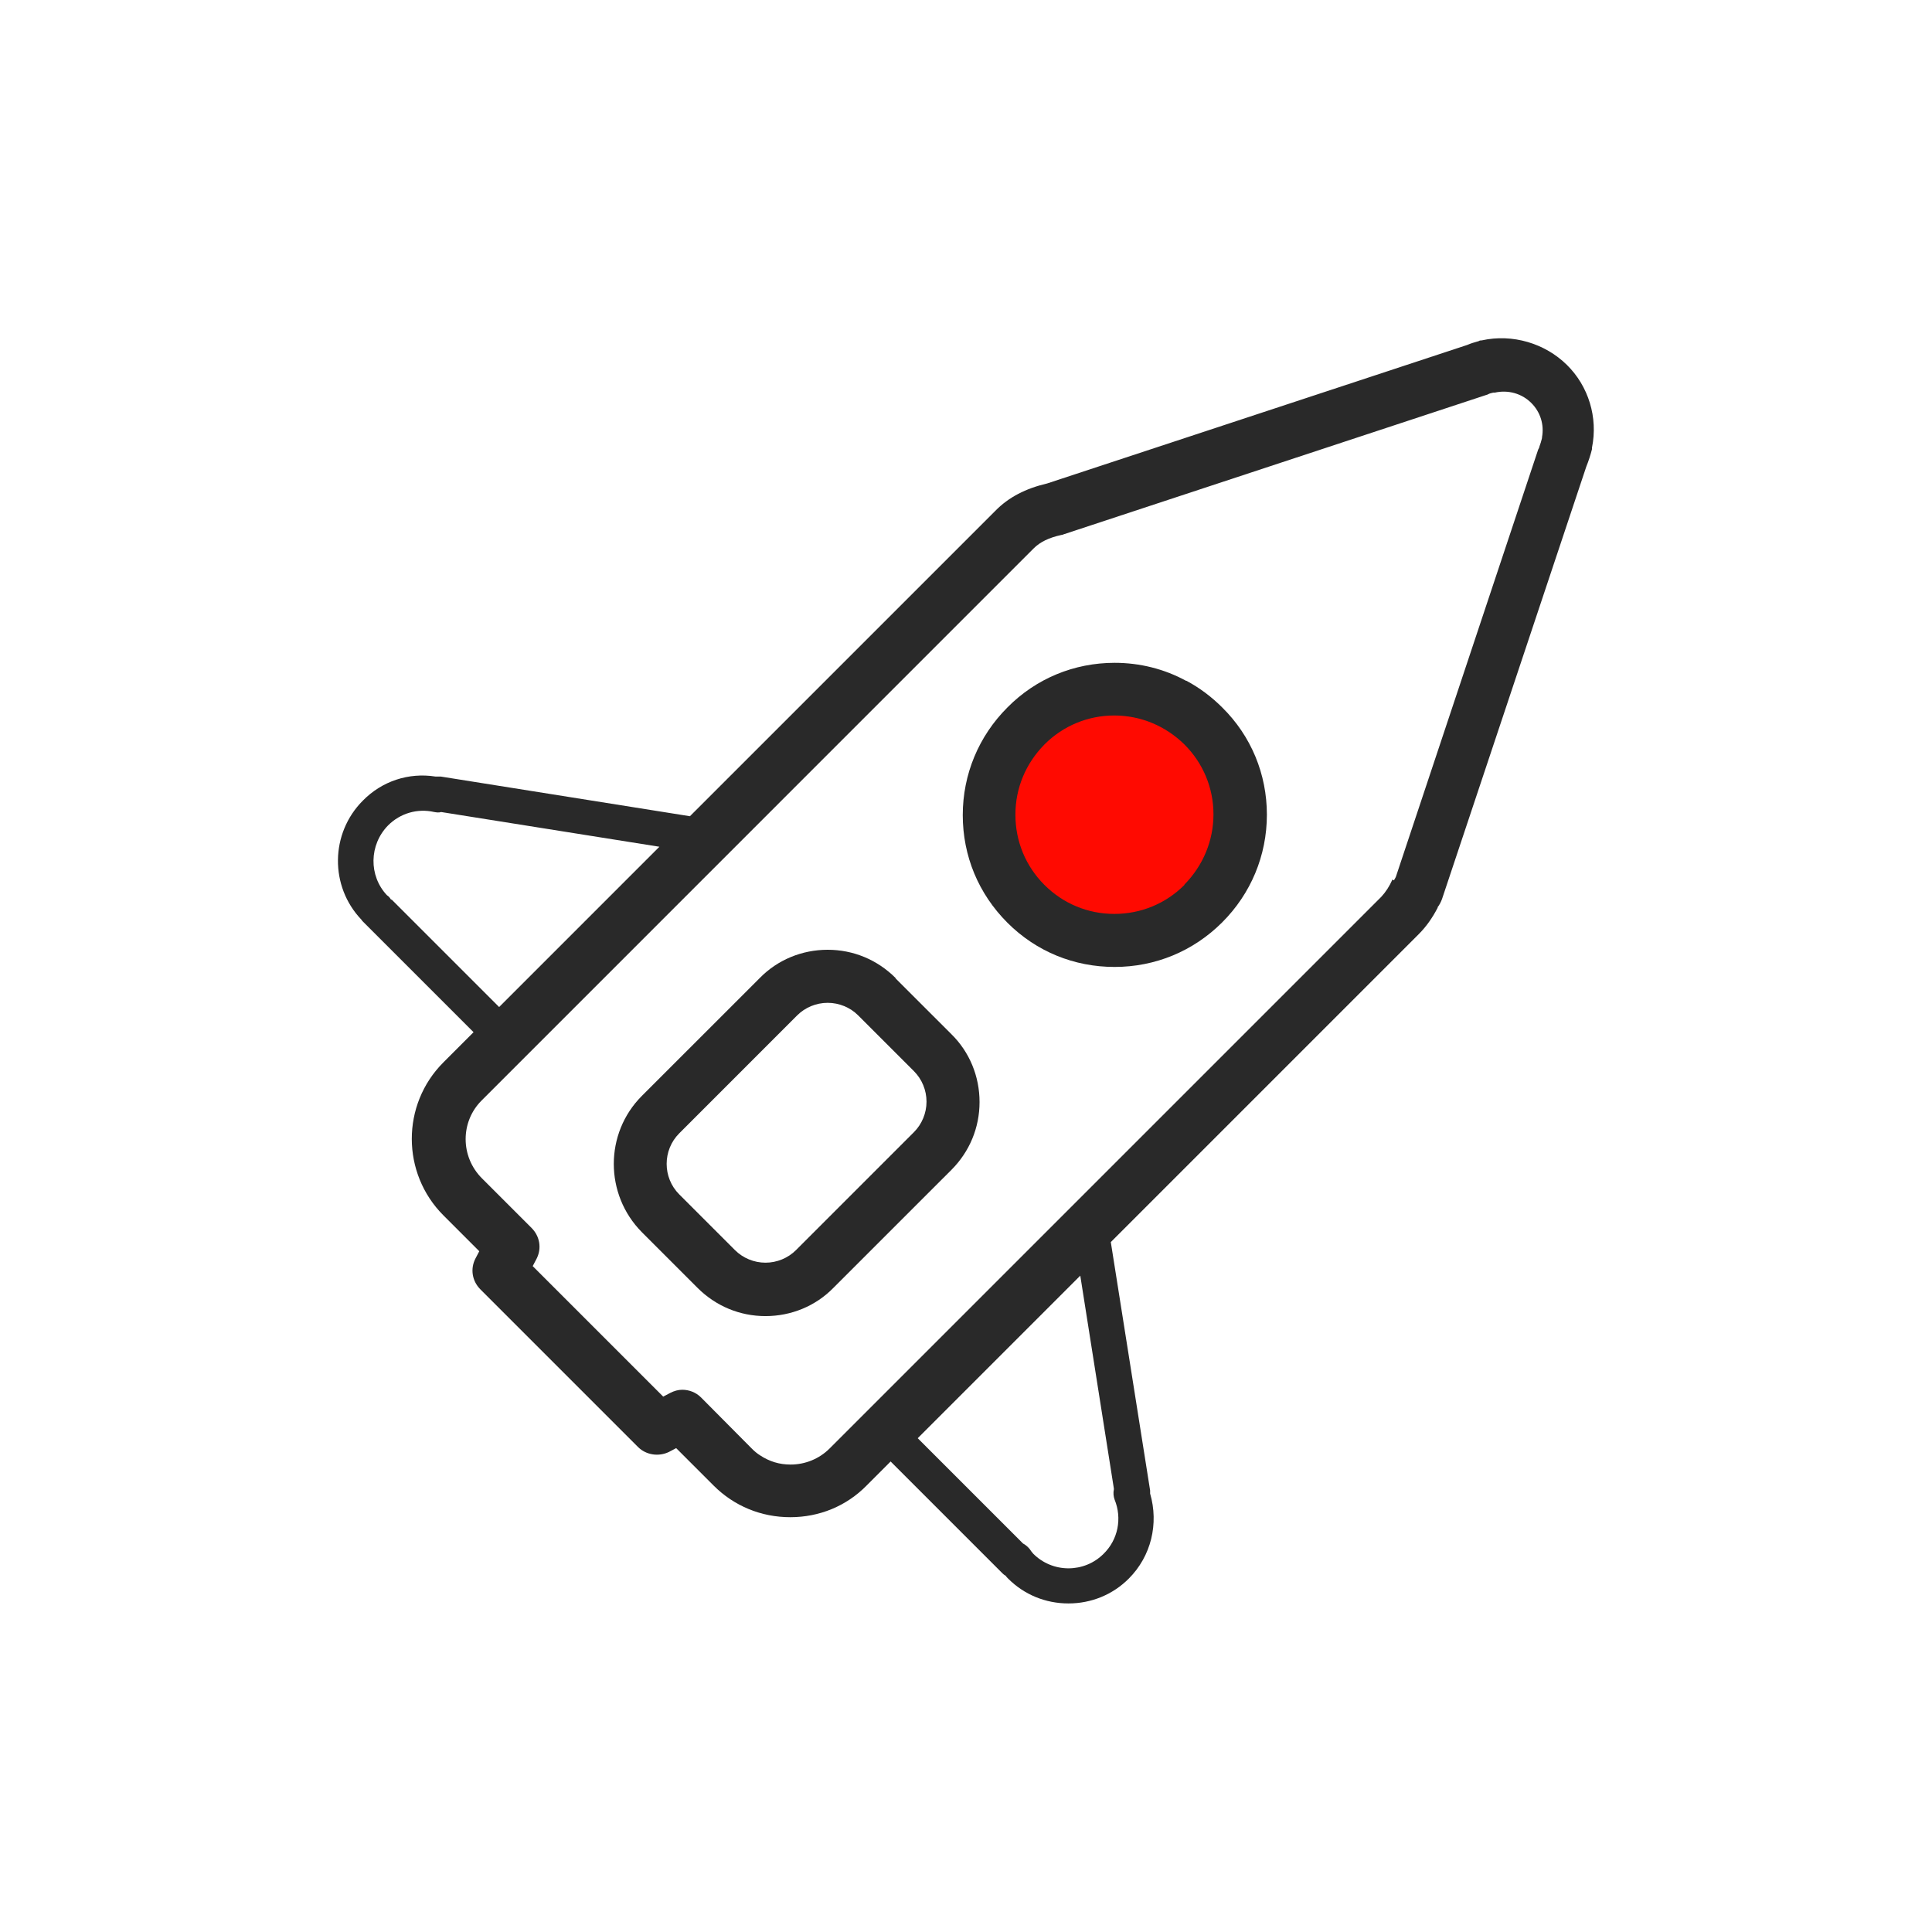 <?xml version="1.0" encoding="UTF-8"?>
<svg xmlns="http://www.w3.org/2000/svg" width="80" height="80" viewBox="0 0 80 80" fill="none">
  <g clip-path="url(#clip0_109_2849)">
    <circle cx="46" cy="34" r="5" fill="#FF0A01"></circle>
    <path d="M59.522 37.575C59.6 37.48 59.664 37.353 59.711 37.227L65.684 19.325C65.779 19.088 65.858 18.851 65.921 18.598C65.921 18.582 65.921 18.551 65.921 18.535C66.174 17.287 65.779 15.991 64.878 15.106C63.977 14.221 62.634 13.81 61.354 14.095C61.307 14.095 61.275 14.095 61.228 14.126C61.054 14.174 60.896 14.221 60.754 14.284L43.357 20.02C42.473 20.226 41.762 20.589 41.209 21.158L28.568 33.798L18.25 32.155C18.25 32.155 18.108 32.155 18.029 32.155C16.923 31.981 15.817 32.345 15.027 33.15C13.668 34.509 13.652 36.706 14.964 38.08C14.979 38.112 15.011 38.143 15.043 38.175L19.609 42.741L18.361 43.99C16.607 45.743 16.623 48.588 18.361 50.326L19.846 51.811L19.688 52.111C19.467 52.538 19.546 53.044 19.893 53.391L26.419 59.917C26.751 60.249 27.272 60.328 27.699 60.122L27.999 59.964L29.548 61.513C30.401 62.366 31.523 62.824 32.724 62.824C33.924 62.824 35.046 62.366 35.884 61.513L36.879 60.517L41.509 65.147C41.509 65.147 41.588 65.226 41.635 65.242C41.667 65.289 41.714 65.336 41.746 65.368C42.409 66.032 43.294 66.395 44.242 66.395C45.19 66.395 46.075 66.032 46.739 65.368C47.671 64.436 47.987 63.093 47.624 61.844C47.624 61.797 47.624 61.75 47.624 61.718L45.996 51.432L58.747 38.681C59.063 38.365 59.316 38.001 59.537 37.575H59.522ZM16.196 37.259C16.196 37.259 16.149 37.18 16.117 37.148C16.085 37.116 16.054 37.085 16.022 37.069C15.264 36.263 15.28 34.983 16.07 34.178C16.575 33.672 17.286 33.466 17.982 33.624C18.076 33.64 18.171 33.656 18.266 33.624L27.304 35.062L20.668 41.699L16.212 37.243L16.196 37.259ZM46.123 61.671C46.091 61.813 46.107 61.971 46.154 62.097C46.47 62.871 46.296 63.756 45.696 64.341C45.301 64.736 44.779 64.941 44.242 64.941C43.689 64.941 43.168 64.72 42.789 64.341C42.757 64.309 42.741 64.278 42.71 64.246L42.631 64.135C42.552 64.041 42.457 63.962 42.362 63.914L38.001 59.553L44.732 52.822L46.123 61.639V61.671ZM57.657 36.421C57.531 36.706 57.373 36.943 57.199 37.132L34.351 59.98C33.924 60.407 33.34 60.644 32.739 60.644C32.502 60.644 32.281 60.612 32.076 60.549C31.87 60.486 31.665 60.391 31.475 60.264C31.349 60.185 31.238 60.091 31.128 59.98L29.026 57.863C28.821 57.657 28.536 57.547 28.252 57.547C28.078 57.547 27.92 57.594 27.762 57.673L27.462 57.831L22.058 52.427L22.216 52.127C22.437 51.7 22.358 51.195 22.011 50.847L19.957 48.793C19.056 47.892 19.056 46.439 19.957 45.554L42.804 22.706C43.073 22.438 43.436 22.264 43.942 22.153C43.974 22.153 44.021 22.137 44.053 22.122L61.544 16.354C61.544 16.354 61.607 16.338 61.623 16.323C61.686 16.291 61.749 16.275 61.828 16.259C61.844 16.259 61.86 16.259 61.892 16.259C62.445 16.133 63.014 16.291 63.408 16.686C63.788 17.065 63.946 17.587 63.851 18.108V18.14C63.819 18.266 63.788 18.377 63.74 18.503C63.74 18.535 63.709 18.582 63.693 18.614L57.799 36.31C57.799 36.31 57.752 36.405 57.72 36.453L57.657 36.421Z" fill="#292929"></path>
    <path d="M37.085 40.498C36.326 39.739 35.331 39.328 34.272 39.328C33.214 39.328 32.202 39.739 31.46 40.498L26.577 45.38C25.029 46.929 25.029 49.457 26.577 51.021L28.884 53.328C29.643 54.086 30.638 54.497 31.697 54.497C32.755 54.497 33.767 54.086 34.509 53.328L39.392 48.446C40.15 47.687 40.561 46.692 40.561 45.633C40.561 44.574 40.15 43.563 39.392 42.82L37.085 40.514V40.498ZM37.843 46.881L32.961 51.764C32.629 52.095 32.171 52.285 31.697 52.285C31.223 52.285 30.765 52.095 30.433 51.764L28.126 49.457C27.431 48.761 27.431 47.624 28.126 46.929L33.008 42.046C33.34 41.714 33.798 41.525 34.272 41.525C34.746 41.525 35.205 41.714 35.536 42.046L37.843 44.353C38.175 44.685 38.365 45.143 38.365 45.617C38.365 46.091 38.175 46.549 37.843 46.881Z" fill="#292929"></path>
    <path d="M49.109 28.189C48.209 27.699 47.197 27.446 46.154 27.446C44.48 27.446 42.9 28.094 41.714 29.295C40.529 30.48 39.866 32.06 39.866 33.751C39.866 35.441 40.514 37.006 41.714 38.207C42.915 39.407 44.48 40.039 46.154 40.039C47.829 40.039 49.409 39.392 50.61 38.191C51.795 37.006 52.459 35.426 52.459 33.735C52.459 32.06 51.811 30.48 50.61 29.295C50.168 28.853 49.662 28.473 49.125 28.189H49.109ZM49.046 36.642C48.272 37.417 47.245 37.843 46.139 37.843C45.048 37.843 44.021 37.417 43.247 36.642C42.473 35.868 42.046 34.841 42.046 33.735C42.046 32.629 42.473 31.618 43.247 30.828C44.021 30.053 45.048 29.627 46.139 29.627C47.229 29.627 48.256 30.053 49.046 30.828C49.82 31.602 50.247 32.629 50.247 33.719C50.247 34.809 49.82 35.837 49.046 36.627V36.642Z" fill="#292929"></path>
  </g>
  <defs>
    <clipPath id="clip0_109_2849">
      <rect width="52" height="52.411" fill="white" transform="translate(14 14)"></rect>
    </clipPath>
  </defs>
</svg>
